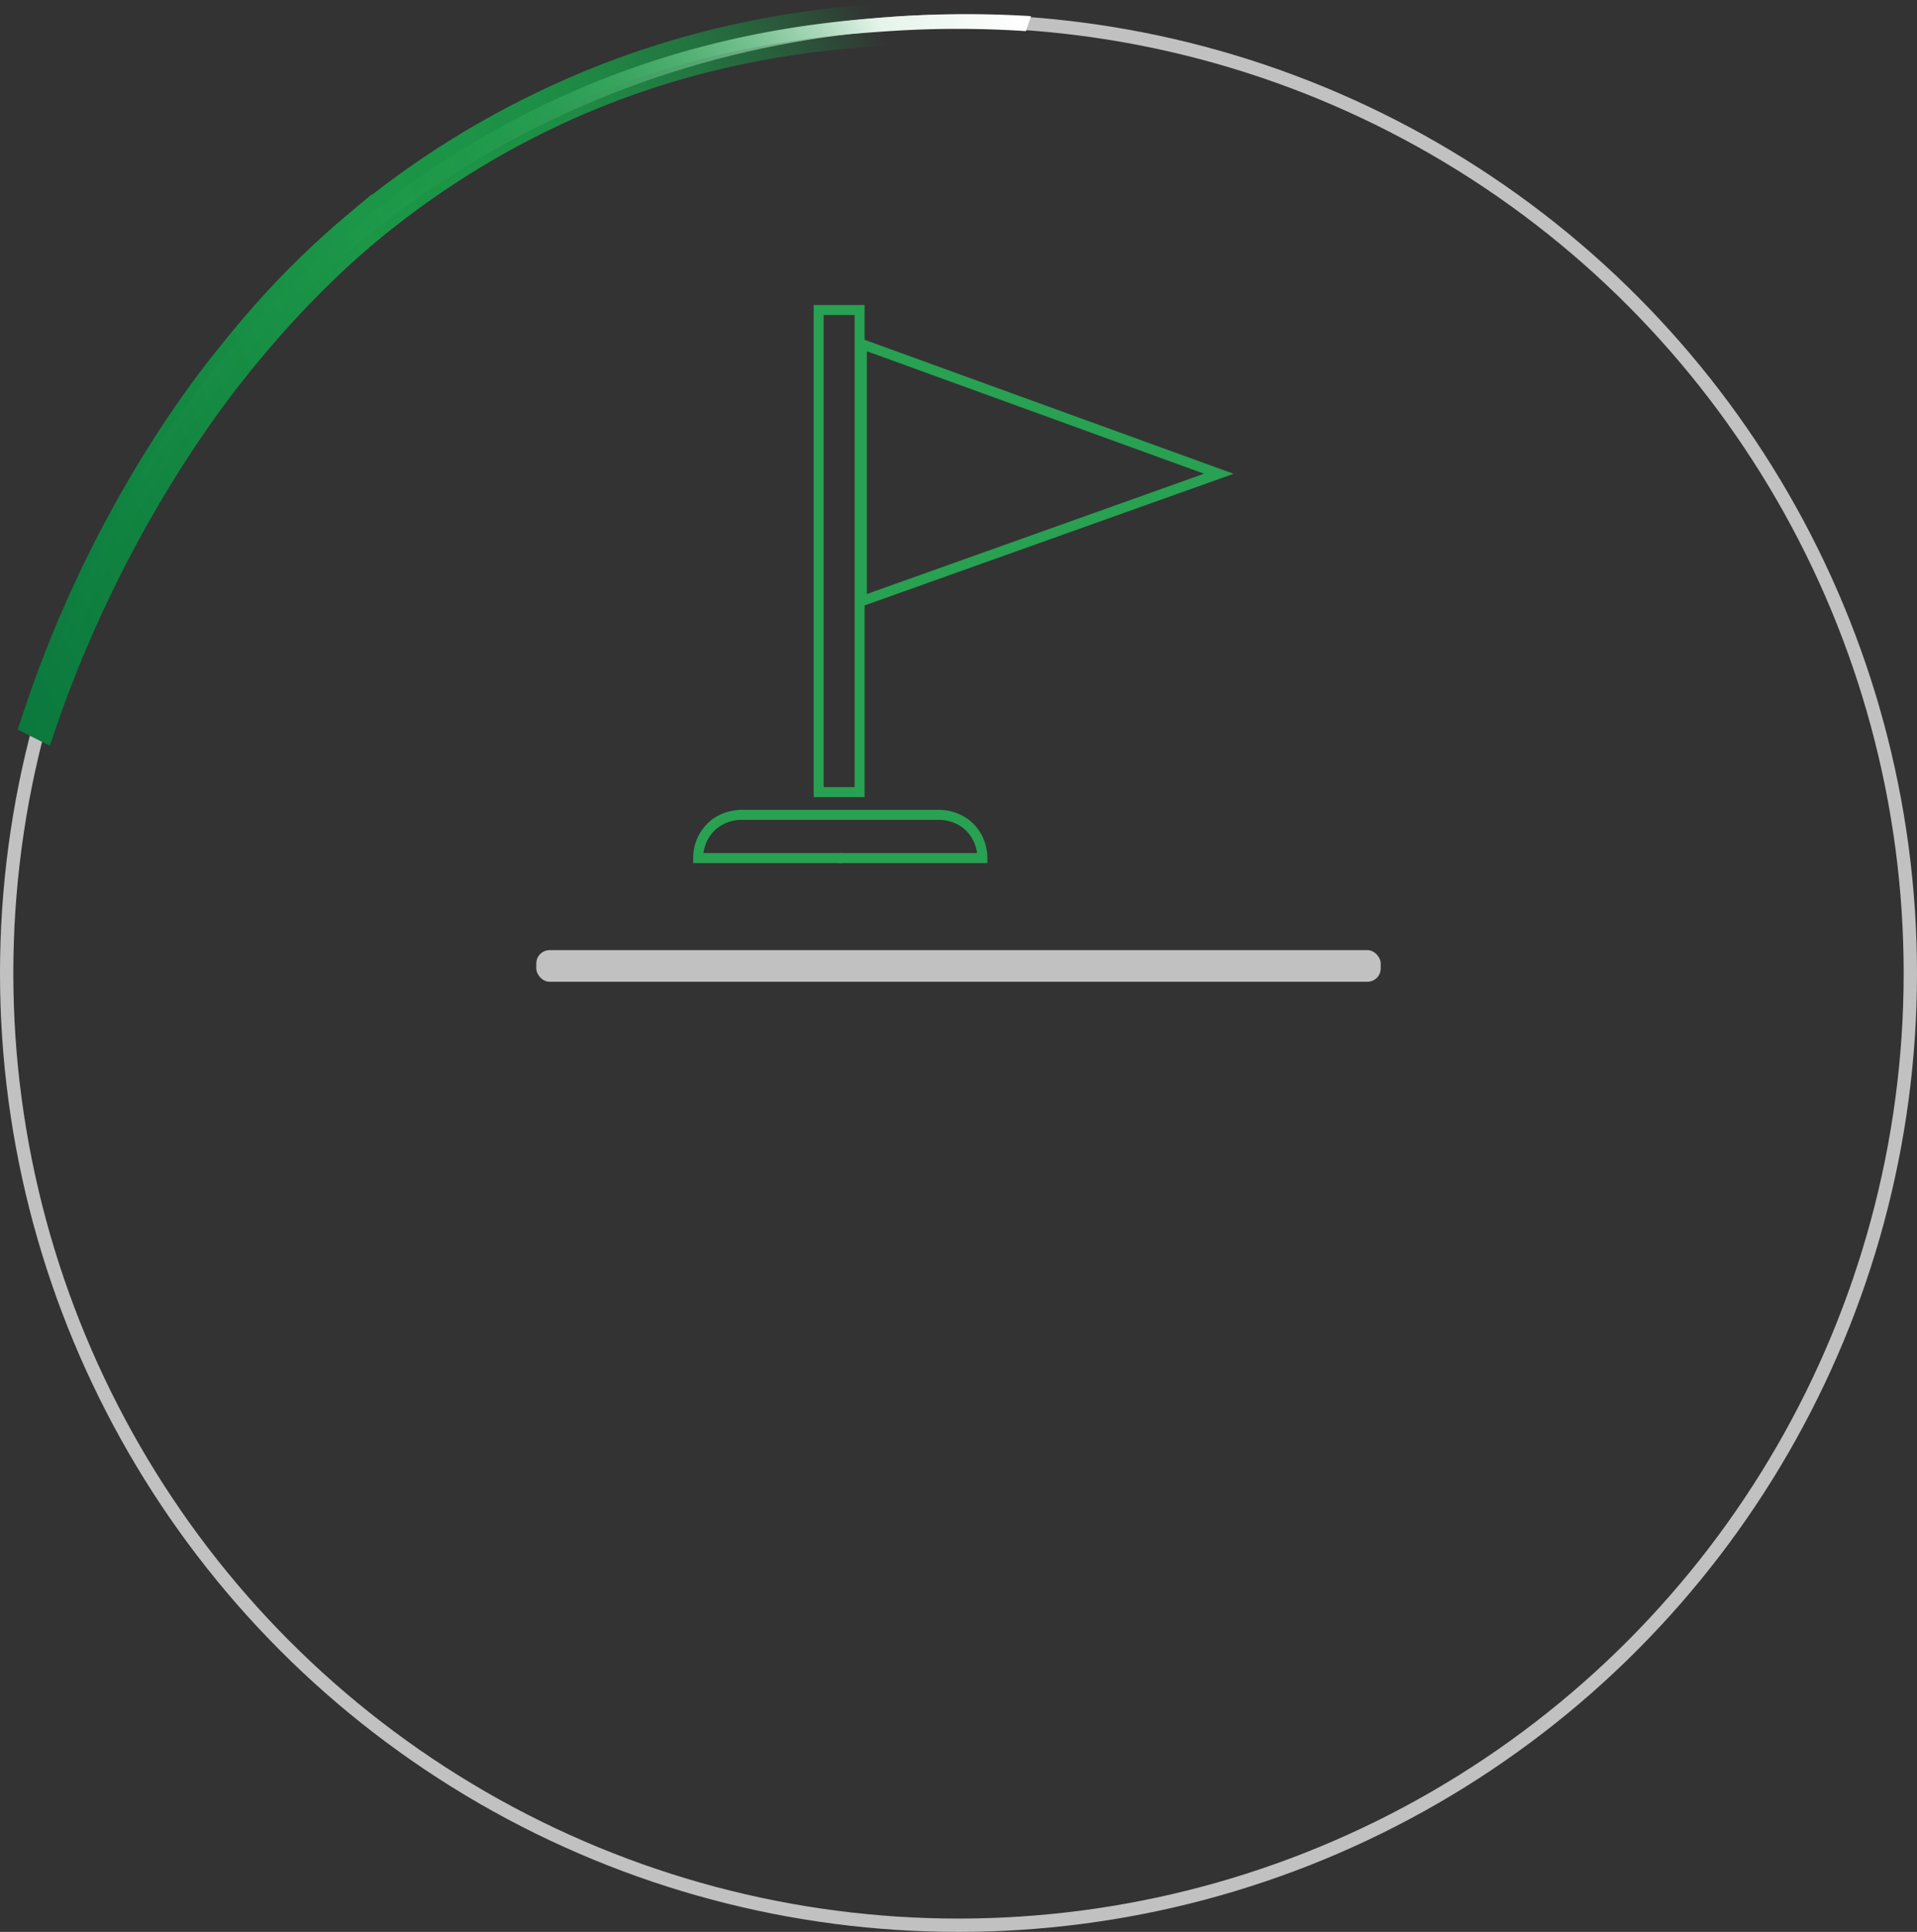 <?xml version="1.0" encoding="UTF-8"?> <svg xmlns="http://www.w3.org/2000/svg" xmlns:xlink="http://www.w3.org/1999/xlink" id="Слой_1" data-name="Слой 1" viewBox="0 0 1151 1159.688"><rect x="0" y="0" width="1151" height="1159.688" fill="#333333" stroke="none"/> <defs> <style> .cls-1, .cls-3 { fill: none; } .cls-1 { stroke: #c1c1c1; stroke-width: 8px; } .cls-1, .cls-2, .cls-3 { stroke-miterlimit: 10; } .cls-2 { stroke-width: 17px; fill: url(#Безымянный_градиент_90); stroke: url(#Безымянный_градиент_263); } .cls-3 { stroke: #28a152; stroke-width: 6px; } .cls-4 { fill: #c1c1c1; } </style> <linearGradient id="Безымянный_градиент_90" data-name="Безымянный градиент 90" x1="-701.133" y1="-2708.073" x2="20.37" y2="-2708.073" gradientTransform="matrix(0.905, -0.425, -0.425, -0.905, -538.186, -2407.169)" gradientUnits="userSpaceOnUse"> <stop offset="0" stop-color="#1b9747"></stop> <stop offset="0.993" stop-color="#fff"></stop> </linearGradient> <linearGradient id="Безымянный_градиент_263" data-name="Безымянный градиент 263" x1="-712.342" y1="-2710.272" x2="34.149" y2="-2710.272" gradientTransform="matrix(0.905, -0.425, -0.425, -0.905, -538.186, -2407.169)" gradientUnits="userSpaceOnUse"> <stop offset="0" stop-color="#0b783d"></stop> <stop offset="0.416" stop-color="#1b9747" stop-opacity="0.986"></stop> <stop offset="0.522" stop-color="#1b9747" stop-opacity="0.968"></stop> <stop offset="0.596" stop-color="#1b9747" stop-opacity="0.908"></stop> <stop offset="0.66" stop-color="#1b9747" stop-opacity="0.806"></stop> <stop offset="0.718" stop-color="#1b9747" stop-opacity="0.662"></stop> <stop offset="0.772" stop-color="#1b9747" stop-opacity="0.476"></stop> <stop offset="0.822" stop-color="#1b9747" stop-opacity="0.251"></stop> <stop offset="0.868" stop-color="#1b9747" stop-opacity="0"></stop> </linearGradient> </defs> <title>Кружки для этапов ФР Аст</title> <g> <circle class="cls-1" cx="575.5" cy="584.188" r="571.5"></circle> <path class="cls-2" d="M616,18.688a620.435,620.435,0,0,0-82,0c-39.448,2.61-114.204,8.249-199.948,47.906a520.419,520.419,0,0,0-115.233,73.321c-9.75,8.171-41.647,35.513-78.075,81.268-13.7,17.208-73.502,93.325-114.329,210.41-.601,1.722-1.09,3.146-1.414,4.095q-2-1-4-2c.219-.672.55-1.683.956-2.908C61.15,312.389,121.351,235.046,135.605,217.205c14.989-18.762,39.587-49.235,79.108-82.332A535.128,535.128,0,0,1,331.29,60.711c88.273-41.443,165.288-47.704,202.843-50.492A625.35,625.35,0,0,1,619,9.688Z"></path> </g> <g> <rect class="cls-3" x="491.544" y="186.094" width="24.573" height="289.411"></rect> <path class="cls-3" d="M731.809,284.385,517.481,360.833V206.571Z"></path> <path class="cls-3" d="M503.83,489.156h58.701c1.546-.08,12.461-.463,20.477,8.191a26.373,26.373,0,0,1,6.826,17.747H503.83"></path> <path class="cls-3" d="M505.195,489.156H446.494c-1.546-.08-12.461-.463-20.477,8.191a26.373,26.373,0,0,0-6.826,17.747h86.004"></path> </g> <rect class="cls-4" x="322" y="570.344" width="507" height="19" rx="8" ry="8"></rect> </svg> 